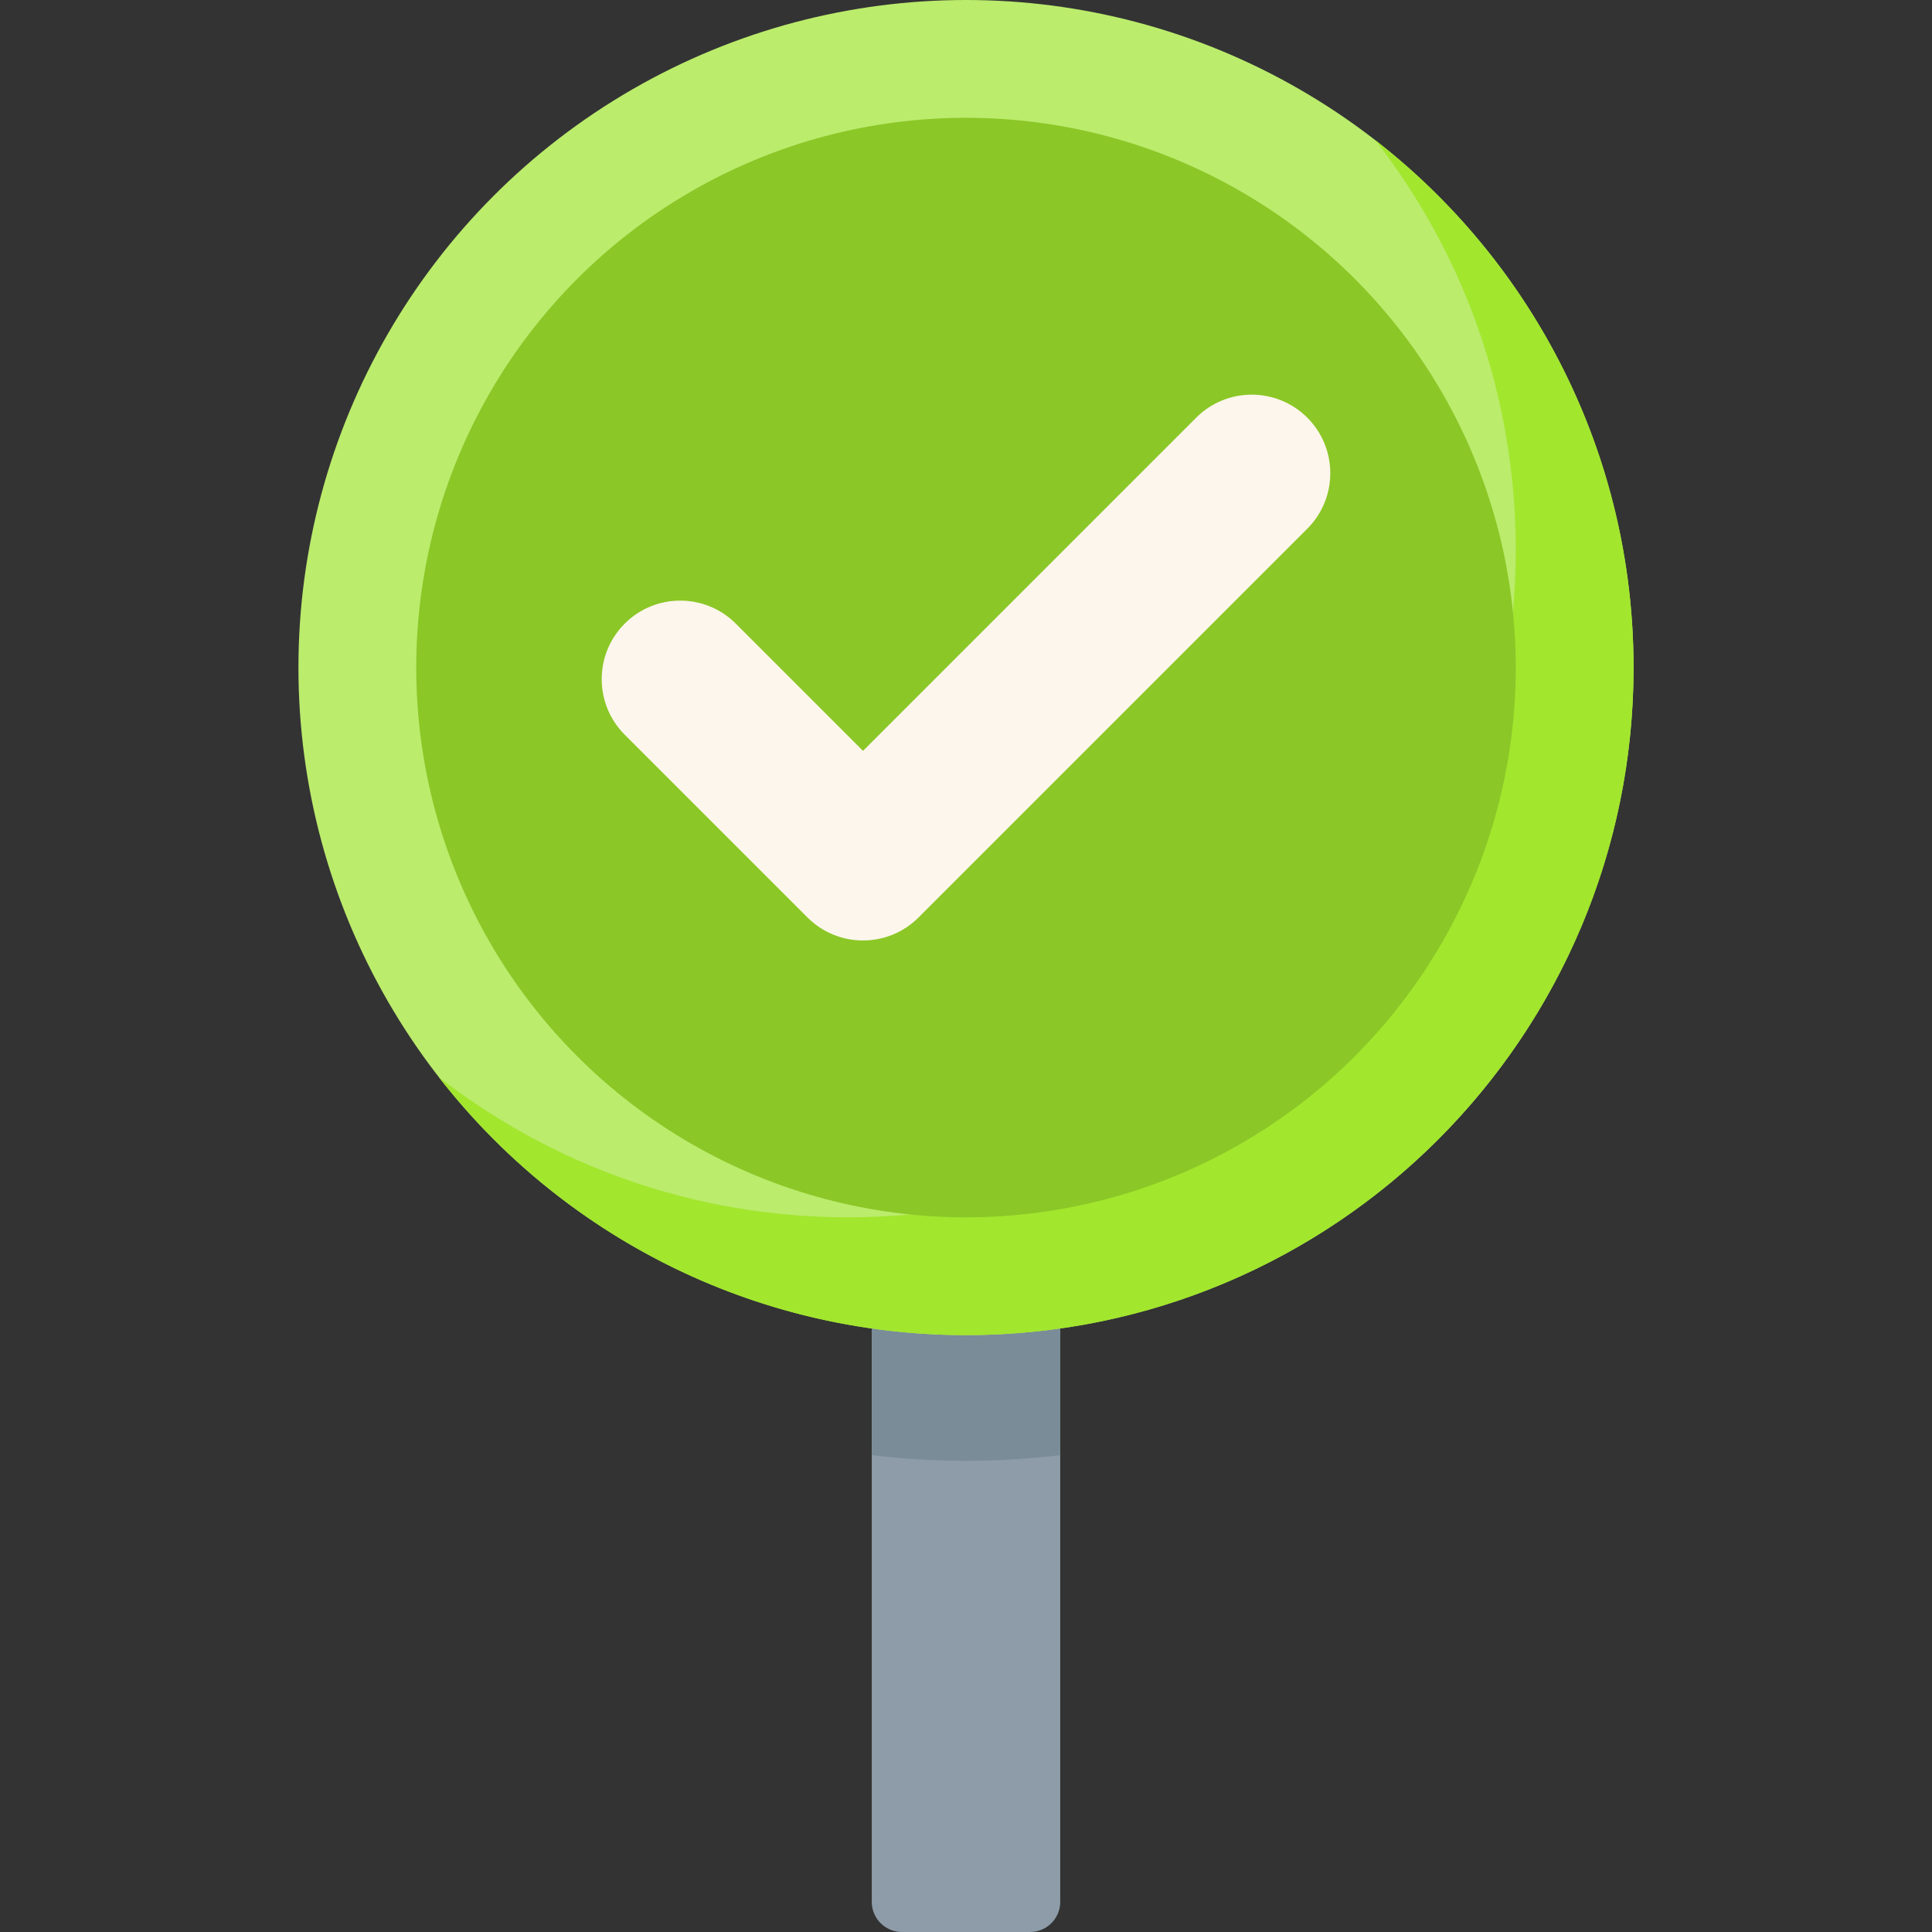 <svg id="Capa_1" enable-background="new 0 0 512 512" height="512" viewBox="0 0 512 512" width="512" xmlns="http://www.w3.org/2000/svg"><rect x="0" y="0" width="512" height="512" fill="#333333" stroke="none"/><g><path d="m272.976 512h-33.951c-4.418 0-8-3.582-8-8v-170.992h49.951v170.992c0 4.418-3.582 8-8 8z" fill="#8d9ca8"/><path d="m231.024 385.632c8.193.974 16.525 1.49 24.976 1.49s16.783-.516 24.976-1.49v-52.624h-49.951v52.624z" fill="#7a8c98"/><circle cx="256" cy="176.911" fill="#bbec6c" r="176.911"/><path d="m364.507 37.184c23.301 29.962 37.184 67.611 37.184 108.507 0 97.705-79.206 176.911-176.911 176.911-40.896 0-78.545-13.883-108.507-37.184 32.368 41.621 82.917 68.404 139.727 68.404 97.705 0 176.911-79.206 176.911-176.911 0-56.81-26.783-107.359-68.404-139.727z" fill="#a2e62e"/><circle cx="256" cy="176.911" fill="#8bc727" r="145.691"/><g><path d="m317.01 110.684-88.302 88.302-33.719-33.719c-8.128-8.128-21.306-8.128-29.434 0-8.128 8.128-8.128 21.306 0 29.434l48.436 48.436c8.128 8.128 21.306 8.128 29.434 0l103.019-103.019c8.128-8.128 8.128-21.306 0-29.434-8.128-8.128-21.306-8.128-29.434 0z" fill="#fdf6ec"/></g></g></svg>